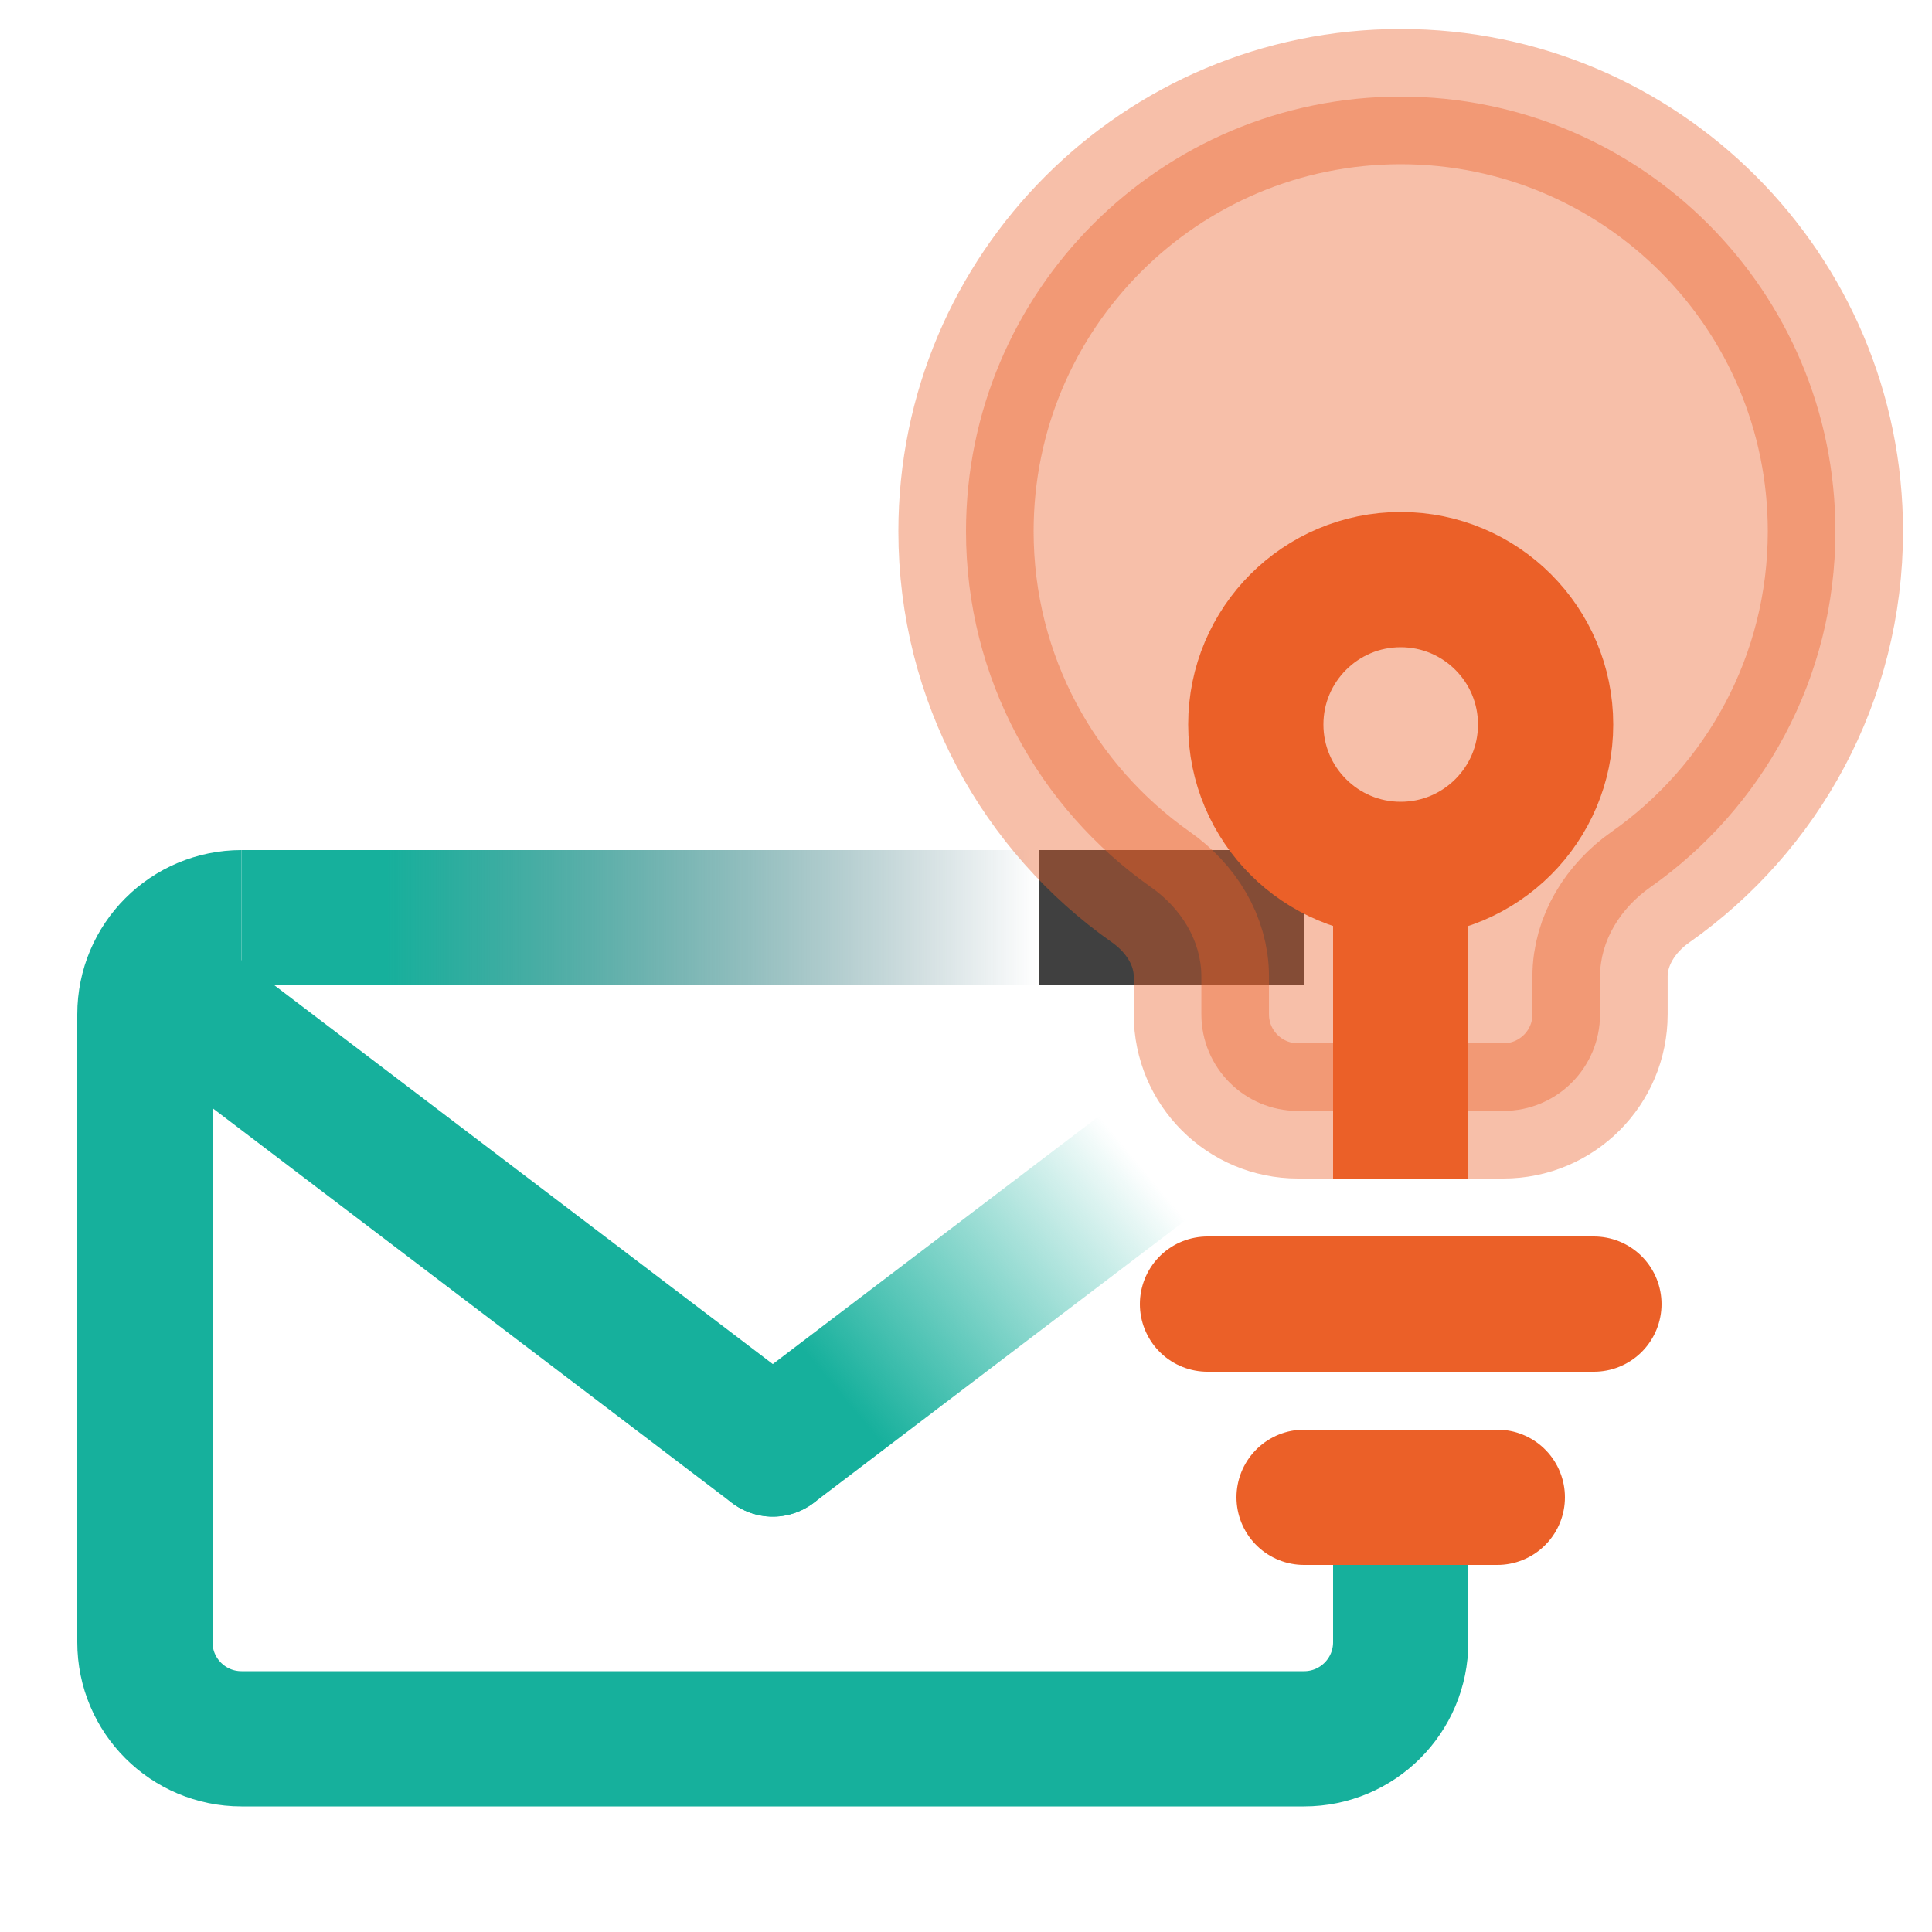 <svg width="40" height="40" viewBox="0 0 40 40" fill="none" xmlns="http://www.w3.org/2000/svg">
<g id="newsletter">
<path id="Rectangle 96" d="M29 31V34C29 35.105 28.105 36 27 36H5C3.895 36 3 35.105 3 34V21C3 19.895 3.895 19 5 19" stroke="#16B09C" stroke-width="2.8"/>
<path id="Vector 12" d="M16 30L3.5 20.5" stroke="#16B09C" stroke-width="2.8" stroke-linecap="round" stroke-linejoin="round"/>
<path id="Rectangle 97" d="M27 19H5" stroke="url(#paint0_linear_3122_2332)" stroke-width="2.8"/>
<path id="Vector 13" d="M16 30L28.5 20.5" stroke="url(#paint1_linear_3122_2332)" stroke-width="2.8" stroke-linecap="round" stroke-linejoin="round"/>
<path id="Ellipse 13" opacity="0.4" d="M29 2C24.029 2 20 6.029 20 11C20 14.047 21.515 16.741 23.832 18.369C24.444 18.799 24.873 19.47 24.873 20.218V21C24.873 22.105 25.768 23 26.873 23H31.127C32.232 23 33.127 22.105 33.127 21V20.218C33.127 19.47 33.556 18.799 34.168 18.369C36.485 16.741 38 14.047 38 11C38 6.029 33.971 2 29 2Z" fill="#EB6028" stroke="#EB6028" stroke-width="2.8" stroke-linecap="round" stroke-linejoin="round"/>
<path id="Line 2" d="M25 27H33" stroke="#EB6028" stroke-width="2.8" stroke-linecap="round"/>
<path id="Line 3" d="M27 31H31" stroke="#EB6028" stroke-width="2.8" stroke-linecap="round"/>
<path id="Vector 14" d="M27.6 23L27.6 24.4L30.4 24.4L30.4 23L27.6 23ZM30.4 19C30.4 18.227 29.773 17.6 29 17.6C28.227 17.6 27.6 18.227 27.6 19L30.4 19ZM30.4 23L30.4 19L27.6 19L27.6 23L30.4 23Z" fill="#EB6028"/>
<circle id="Ellipse 14" cx="29" cy="15" r="3" stroke="#EB6028" stroke-width="2.8"/>
</g>
<defs>
<linearGradient id="paint0_linear_3122_2332" x1="8" y1="19" x2="21.5" y2="19" gradientUnits="userSpaceOnUse">
<stop stop-color="#16B09C"/>
<stop offset="1" stop-color="#003949" stop-opacity="0"/>
<stop offset="1" stop-color="#404040"/>
</linearGradient>
<linearGradient id="paint1_linear_3122_2332" x1="17.5" y1="29" x2="23.5" y2="24" gradientUnits="userSpaceOnUse">
<stop stop-color="#16B09C"/>
<stop offset="1" stop-color="#16B09C" stop-opacity="0"/>
</linearGradient>
</defs>
</svg>
